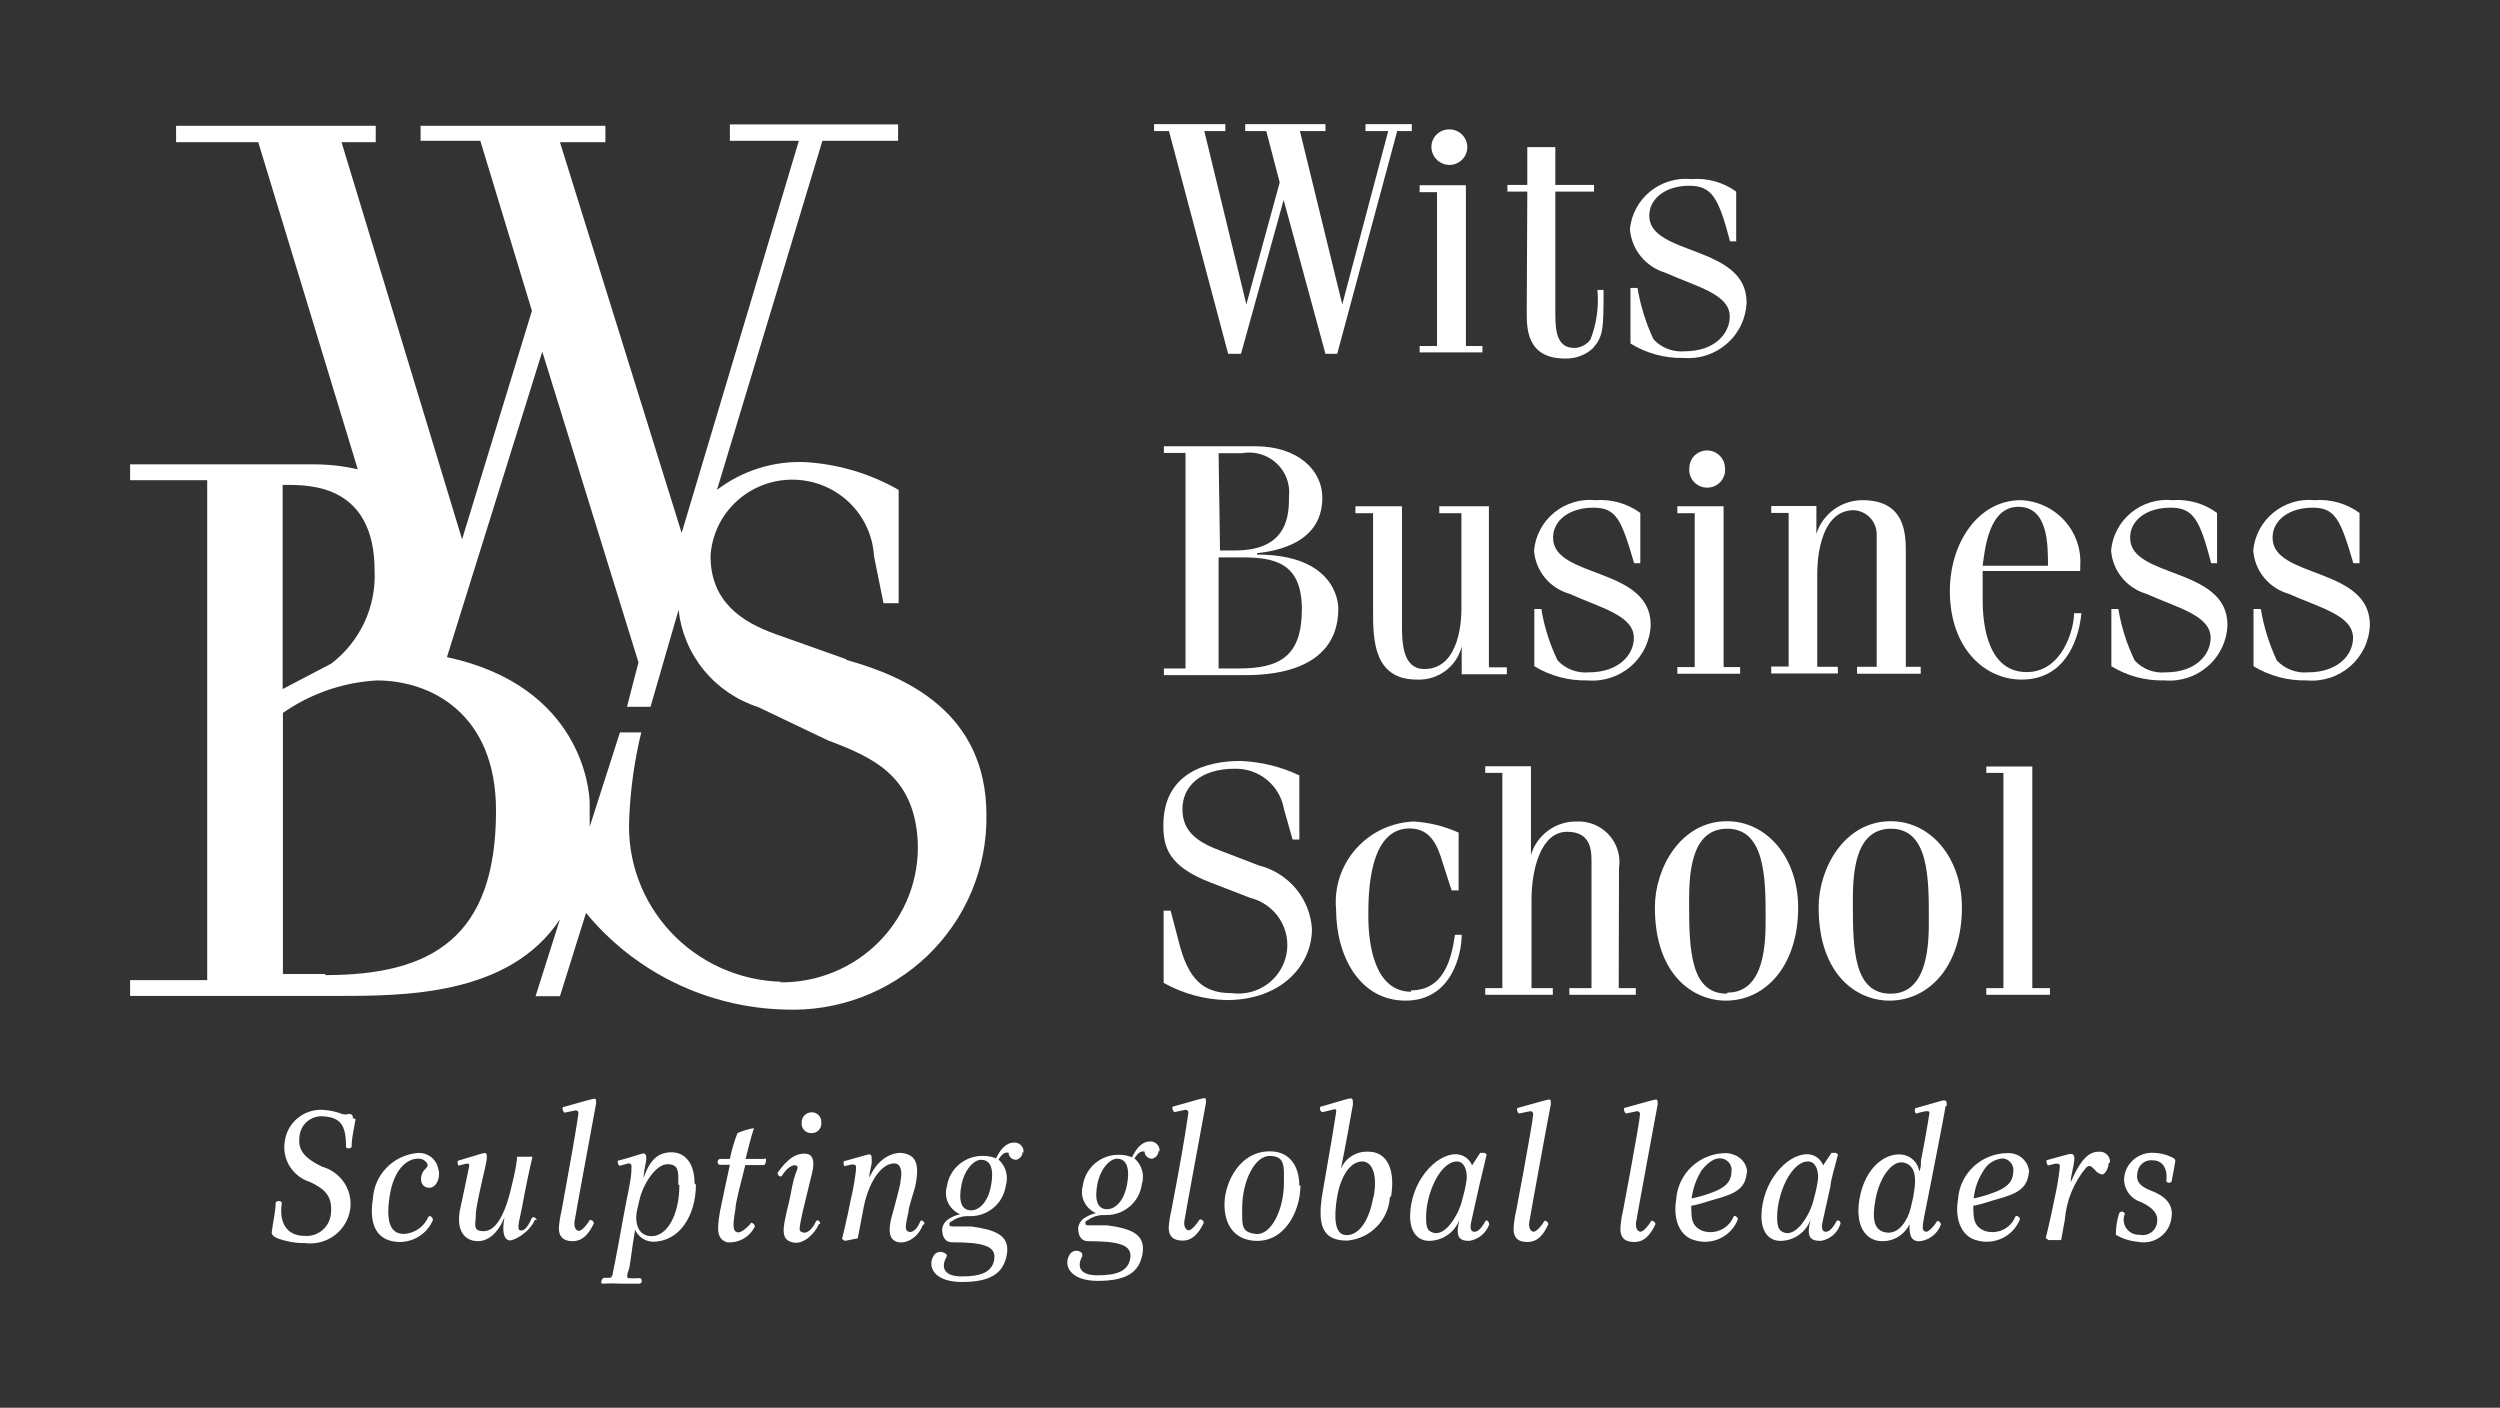 <?xml version="1.0" encoding="UTF-8"?> <svg xmlns="http://www.w3.org/2000/svg" width="103" height="58" viewBox="0 0 103 58" fill="none"><rect x="0" y="0" width="103" height="58" fill="#333333" stroke="none"/><path d="M18.068 48.229C18.058 48.122 18.026 48.017 17.974 47.922C17.923 47.827 17.852 47.743 17.767 47.676C17.682 47.609 17.584 47.559 17.479 47.53C17.373 47.502 17.264 47.494 17.155 47.508C16.683 47.561 16.245 47.777 15.918 48.118C15.59 48.459 15.394 48.904 15.365 49.374C15.18 50.518 15.561 51.136 16.428 51.17C16.727 51.177 17.022 51.095 17.273 50.933C17.524 50.772 17.721 50.54 17.837 50.266C17.837 50.152 17.698 50.037 17.641 50.152C17.555 50.346 17.417 50.513 17.242 50.634C17.067 50.755 16.861 50.826 16.647 50.838C16.185 50.838 15.873 50.518 16.046 49.328C16.22 48.138 16.786 47.749 17.202 47.737C17.286 47.729 17.372 47.746 17.446 47.787C17.52 47.828 17.58 47.89 17.617 47.966C17.617 48.035 17.617 48.069 17.537 48.149C17.468 48.21 17.415 48.287 17.383 48.373C17.35 48.458 17.34 48.55 17.352 48.641C17.355 48.688 17.369 48.734 17.392 48.775C17.416 48.815 17.448 48.851 17.486 48.878C17.525 48.905 17.569 48.924 17.616 48.932C17.662 48.941 17.71 48.939 17.756 48.927C18.01 48.859 18.126 48.527 18.08 48.229H18.068ZM22.111 50.278C22.111 50.175 21.95 50.094 21.903 50.197C21.776 50.495 21.603 50.747 21.43 50.69C21.256 50.632 21.43 50.255 21.603 49.225C21.765 48.389 21.938 47.657 21.938 47.657H21.303C21.303 48.001 21.06 48.962 20.968 49.305C20.748 50.083 20.413 50.724 19.928 50.724C19.443 50.724 19.605 50.426 19.605 50.026C19.605 49.625 20.044 47.966 20.055 47.737C20.067 47.508 20.055 47.474 19.835 47.531L18.888 47.817C18.807 47.817 18.888 48.058 18.888 48.023L19.212 47.943C19.339 47.943 19.35 47.943 19.316 48.115C19.281 48.286 19.05 49.408 18.981 49.705C18.75 50.667 19.119 51.136 19.697 51.136C20.044 51.136 20.483 50.895 20.783 50.152C20.667 50.815 20.783 51.056 20.968 51.101C21.152 51.147 21.834 50.77 22.042 50.243L22.111 50.278ZM24.56 45.46C24.56 45.22 24.56 45.243 24.237 45.323L23.22 45.609C23.116 45.609 23.22 45.872 23.278 45.838L23.717 45.746C23.717 45.746 23.844 45.746 23.832 45.872C23.821 45.998 23.636 47.131 23.417 48.321L23.139 49.866C23.081 50.106 23.042 50.351 23.024 50.598C23.024 50.93 23.186 51.136 23.59 51.136C23.994 51.136 24.248 50.861 24.468 50.403C24.468 50.3 24.306 50.209 24.271 50.3C24.237 50.392 23.971 50.724 23.844 50.712C23.717 50.701 23.636 50.529 23.671 50.323C23.763 49.763 24.422 46.215 24.56 45.46ZM28.615 48.756C28.615 47.909 28.211 47.474 27.668 47.474C27.125 47.474 26.767 47.772 26.513 48.55C26.527 48.334 26.558 48.12 26.605 47.909C26.663 47.6 26.605 47.486 26.455 47.531C26.305 47.577 25.716 47.76 25.473 47.817C25.415 47.817 25.473 48.069 25.554 48.023L25.889 47.932C26.016 47.932 26.027 48.001 26.016 48.138C26.016 48.607 25.877 49.053 25.669 50.22C25.554 50.85 25.369 51.891 25.253 52.417C25.253 52.543 25.184 52.646 25.126 52.646H24.884C24.803 52.646 24.711 52.898 24.826 52.886C25.068 52.871 25.311 52.871 25.554 52.886H26.339C26.478 52.886 26.478 52.658 26.339 52.658C26.194 52.673 26.046 52.673 25.9 52.658C25.808 52.658 25.831 52.498 25.9 52.326C25.97 52.154 26.016 51.502 26.166 50.667C26.229 50.808 26.33 50.929 26.459 51.016C26.587 51.103 26.738 51.152 26.894 51.159C27.98 51.159 28.661 50.117 28.673 48.813L28.615 48.756ZM27.991 48.813C27.991 50.072 27.471 50.941 26.836 50.93C26.57 50.93 26.212 50.781 26.212 50.14C26.212 49.946 26.282 49.728 26.339 49.465C26.49 48.767 27.032 47.966 27.495 47.966C27.957 47.966 27.957 48.241 27.945 48.813H27.991ZM31.48 47.749H30.718C30.822 47.314 30.972 46.742 31.064 46.479C30.829 46.517 30.6 46.587 30.383 46.685C30.247 47.029 30.143 47.386 30.071 47.749H29.666C29.551 47.749 29.516 47.989 29.666 47.989H30.071C29.932 48.618 29.794 49.282 29.666 49.9C29.505 50.792 29.586 51.044 29.944 51.182C30.181 51.204 30.419 51.153 30.625 51.037C30.832 50.92 30.998 50.743 31.099 50.529C31.099 50.438 30.96 50.335 30.926 50.403C30.891 50.472 30.544 50.827 30.371 50.77C30.198 50.712 30.175 50.541 30.302 49.797C30.302 49.557 30.498 48.836 30.706 48.001H31.469C31.549 48.001 31.596 47.726 31.526 47.726L31.48 47.749ZM33.837 46.25C33.842 46.197 33.835 46.143 33.818 46.093C33.801 46.042 33.774 45.996 33.739 45.956C33.703 45.917 33.659 45.885 33.611 45.862C33.562 45.84 33.509 45.828 33.456 45.826C33.399 45.825 33.343 45.835 33.29 45.855C33.237 45.876 33.19 45.907 33.15 45.947C33.11 45.986 33.078 46.034 33.057 46.086C33.036 46.138 33.026 46.194 33.028 46.25C33.021 46.306 33.027 46.364 33.045 46.418C33.063 46.473 33.093 46.522 33.133 46.564C33.173 46.605 33.221 46.638 33.275 46.659C33.329 46.679 33.386 46.688 33.444 46.685C33.5 46.685 33.555 46.674 33.606 46.651C33.657 46.629 33.702 46.596 33.739 46.555C33.776 46.514 33.804 46.465 33.821 46.413C33.838 46.36 33.843 46.304 33.837 46.25ZM33.791 50.426C33.791 50.289 33.663 50.232 33.617 50.323C33.49 50.609 33.271 50.827 33.097 50.781C32.924 50.735 32.924 50.69 32.97 50.415C33.017 50.14 33.097 49.785 33.201 49.385C33.305 48.984 33.363 48.687 33.444 48.389C33.606 47.772 33.444 47.577 33.259 47.543C32.82 47.463 32.427 47.76 32.035 48.321C32.035 48.412 32.15 48.538 32.219 48.435C32.393 48.149 32.635 47.978 32.774 48.012C32.913 48.046 32.866 48.126 32.774 48.367C32.682 48.607 32.612 49.007 32.554 49.305C32.497 49.602 32.404 49.923 32.37 50.117C32.196 50.861 32.289 51.113 32.693 51.193C33.097 51.273 33.559 50.85 33.744 50.426H33.791ZM38.088 50.426C38.088 50.323 37.961 50.232 37.915 50.323C37.788 50.644 37.591 50.804 37.429 50.747C37.268 50.69 37.302 50.506 37.429 49.923C37.429 49.74 37.672 49.042 37.707 48.882C37.915 47.886 37.707 47.566 37.117 47.497C36.84 47.497 36.217 47.623 35.812 48.527C35.812 48.332 35.893 48.092 35.916 47.909C35.916 47.531 35.916 47.52 35.639 47.6L34.784 47.84C34.715 47.84 34.784 48.081 34.784 48.046L35.073 47.978C35.246 47.978 35.281 47.978 35.269 48.184C35.222 48.603 35.149 49.02 35.05 49.431C34.911 50.163 34.692 51.044 34.692 51.044L34.807 51.124L35.339 51.021L35.558 49.877C35.754 48.733 36.297 47.932 36.84 47.932C37.094 47.932 37.187 48.206 37.106 48.63C37.106 48.847 36.748 50.072 36.713 50.22C36.586 50.781 36.655 51.079 36.979 51.17C37.302 51.262 37.811 51.021 38.019 50.472L38.088 50.426ZM42.166 47.497C42.175 47.443 42.171 47.389 42.156 47.336C42.14 47.284 42.113 47.236 42.077 47.196C42.04 47.155 41.995 47.123 41.945 47.102C41.894 47.081 41.839 47.071 41.785 47.074C41.426 47.074 41.207 47.383 41.034 47.726C40.87 47.656 40.693 47.621 40.514 47.623C40.151 47.614 39.798 47.737 39.521 47.969C39.244 48.201 39.063 48.526 39.012 48.882C38.945 49.105 38.963 49.345 39.063 49.556C39.164 49.767 39.339 49.934 39.555 50.026C39.404 50.059 39.26 50.117 39.128 50.197C39.043 50.241 38.971 50.305 38.916 50.383C38.862 50.46 38.827 50.55 38.816 50.644C38.816 50.918 38.92 51.17 39.197 51.182C40.502 51.182 41.045 51.33 40.964 51.88C40.884 52.429 40.387 52.589 39.624 52.589C38.862 52.589 38.77 52.188 38.989 51.8C39.047 51.697 38.989 51.651 38.85 51.593C38.781 51.57 38.705 51.571 38.635 51.596C38.566 51.621 38.507 51.668 38.469 51.731C38.192 52.166 38.469 52.818 39.624 52.818C40.78 52.818 41.346 52.486 41.484 51.674C41.623 50.861 40.93 50.655 40.006 50.529H39.289C39.174 50.529 39.116 50.529 39.116 50.449C39.116 50.369 39.116 50.358 39.22 50.312C39.388 50.189 39.589 50.117 39.798 50.106H39.971C40.328 50.109 40.675 49.983 40.945 49.751C41.215 49.52 41.39 49.198 41.438 48.847C41.496 48.658 41.499 48.457 41.446 48.266C41.392 48.076 41.286 47.904 41.138 47.772C41.288 47.531 41.392 47.486 41.484 47.486C41.577 47.486 41.554 47.486 41.565 47.577C41.588 47.64 41.63 47.694 41.686 47.732C41.743 47.769 41.81 47.787 41.877 47.783C41.95 47.763 42.015 47.72 42.061 47.66C42.107 47.6 42.131 47.526 42.131 47.451L42.166 47.497ZM40.837 48.813C40.745 49.397 40.421 49.866 40.006 49.866C39.59 49.866 39.486 49.442 39.613 48.813C39.74 48.184 40.121 47.783 40.422 47.783C40.722 47.783 40.976 48.012 40.837 48.813ZM47.769 47.451C47.777 47.398 47.774 47.343 47.758 47.291C47.743 47.239 47.716 47.191 47.679 47.15C47.643 47.109 47.598 47.077 47.547 47.056C47.497 47.035 47.442 47.026 47.387 47.028C47.029 47.028 46.81 47.337 46.637 47.68C46.472 47.61 46.295 47.575 46.117 47.577C45.754 47.568 45.401 47.691 45.124 47.923C44.847 48.155 44.666 48.48 44.615 48.836C44.548 49.059 44.566 49.299 44.666 49.51C44.766 49.721 44.941 49.889 45.158 49.98C45.007 50.013 44.862 50.071 44.73 50.152C44.646 50.196 44.573 50.259 44.519 50.337C44.465 50.414 44.43 50.504 44.419 50.598C44.419 50.873 44.523 51.124 44.8 51.136C46.105 51.136 46.648 51.285 46.567 51.834C46.486 52.383 45.99 52.543 45.216 52.543C44.442 52.543 44.372 52.143 44.592 51.754C44.592 51.651 44.592 51.605 44.453 51.548C44.383 51.524 44.307 51.525 44.238 51.55C44.169 51.575 44.11 51.623 44.072 51.685C43.795 52.12 44.072 52.772 45.227 52.772C46.382 52.772 46.949 52.44 47.076 51.628C47.203 50.815 46.533 50.609 45.608 50.483H44.892C44.777 50.483 44.719 50.483 44.719 50.403C44.719 50.323 44.719 50.312 44.823 50.266C44.991 50.143 45.192 50.072 45.401 50.06H45.574C45.931 50.063 46.277 49.937 46.547 49.706C46.818 49.474 46.993 49.152 47.041 48.801C47.102 48.613 47.106 48.41 47.053 48.219C46.999 48.028 46.891 47.857 46.74 47.726C46.891 47.486 46.995 47.44 47.087 47.44C47.179 47.44 47.156 47.44 47.168 47.531C47.19 47.594 47.233 47.649 47.289 47.686C47.346 47.723 47.412 47.741 47.48 47.737C47.553 47.717 47.618 47.674 47.663 47.614C47.709 47.554 47.734 47.481 47.734 47.406L47.769 47.451ZM46.44 48.767C46.348 49.351 46.024 49.82 45.608 49.82C45.193 49.82 45.089 49.397 45.216 48.767C45.343 48.138 45.736 47.737 46.024 47.737C46.313 47.737 46.579 47.966 46.44 48.767ZM49.686 45.437C49.686 45.197 49.686 45.22 49.363 45.3L48.346 45.586C48.242 45.586 48.346 45.849 48.404 45.815L48.843 45.723C48.843 45.723 48.97 45.723 48.959 45.849C48.947 45.975 48.774 47.108 48.554 48.298L48.265 49.843C48.207 50.083 48.168 50.328 48.15 50.575C48.15 50.907 48.312 51.113 48.716 51.113C49.12 51.113 49.374 50.838 49.594 50.381C49.594 50.278 49.444 50.186 49.398 50.278C49.351 50.369 49.097 50.701 48.97 50.69C48.843 50.678 48.762 50.506 48.797 50.3C48.889 49.74 49.548 46.193 49.686 45.437ZM53.533 48.87C53.533 48.001 53.106 47.486 52.436 47.44C51.107 47.348 50.46 48.699 50.449 49.591C50.437 50.483 50.876 51.033 51.604 51.113C52.863 51.262 53.579 49.969 53.579 48.824L53.533 48.87ZM52.898 48.721C52.898 49.866 52.355 50.907 51.743 50.838C51.13 50.77 51.177 50.483 51.177 49.785C51.177 48.641 51.708 47.6 52.332 47.623C52.956 47.646 52.898 48.046 52.898 48.767V48.721ZM57.311 49.305C57.519 48.023 57.033 47.451 56.398 47.451C56.155 47.433 55.912 47.492 55.704 47.62C55.496 47.747 55.335 47.937 55.243 48.161C55.451 47.154 55.636 46.078 55.74 45.506C55.74 45.231 55.74 45.209 55.393 45.311L54.446 45.586C54.319 45.586 54.388 45.849 54.515 45.815C54.642 45.781 54.792 45.746 54.931 45.712C55.07 45.678 55.058 45.712 55.047 45.838C55.035 45.964 54.735 47.76 54.504 49.053C54.238 50.529 54.504 51.113 55.509 51.113C55.972 51.072 56.405 50.867 56.728 50.534C57.051 50.202 57.241 49.765 57.264 49.305H57.311ZM56.583 49.305C56.387 50.449 55.89 50.93 55.428 50.884C54.966 50.838 54.966 50.106 55.081 49.362C55.197 48.618 55.555 47.852 56.132 47.852C56.479 47.852 56.779 48.298 56.594 49.305H56.583ZM61.354 50.449C61.354 50.323 61.239 50.22 61.192 50.323C61.019 50.644 60.857 50.77 60.719 50.747C60.58 50.724 60.557 50.587 60.626 50.289C60.696 49.992 60.823 49.397 60.938 48.882C60.996 48.641 61.192 47.829 61.25 47.566L61.169 47.497H60.984L60.649 48.012C60.596 47.878 60.504 47.763 60.385 47.682C60.266 47.6 60.124 47.556 59.979 47.554C59.136 47.554 58.108 48.699 58.096 50.106C58.096 50.735 58.385 51.124 58.893 51.124C59.164 51.118 59.426 51.032 59.646 50.877C59.867 50.722 60.035 50.505 60.13 50.255C59.945 50.987 60.13 51.124 60.545 51.124C60.728 51.093 60.9 51.013 61.042 50.895C61.184 50.776 61.291 50.623 61.354 50.449ZM60.43 48.561C60.395 48.824 60.341 49.084 60.268 49.339C60.177 49.759 59.987 50.151 59.714 50.483C59.563 50.655 59.321 50.861 59.067 50.792C58.812 50.724 58.755 50.587 58.755 50.14C58.755 49.156 59.344 47.852 60.026 47.852C60.303 47.852 60.453 48.161 60.43 48.607V48.561ZM63.895 45.495C63.895 45.254 63.895 45.277 63.572 45.357L62.544 45.643C62.44 45.643 62.544 45.907 62.602 45.872L63.052 45.781C63.052 45.781 63.168 45.781 63.168 45.907C63.168 46.032 62.971 47.165 62.752 48.355L62.463 49.9C62.406 50.141 62.371 50.386 62.359 50.632C62.359 50.964 62.509 51.17 62.925 51.17C63.341 51.17 63.584 50.895 63.791 50.438C63.791 50.335 63.641 50.243 63.607 50.335C63.572 50.426 63.306 50.758 63.179 50.747C63.052 50.735 62.971 50.564 63.006 50.358C63.098 49.797 63.745 46.25 63.895 45.495ZM68.297 45.495C68.297 45.254 68.297 45.277 67.973 45.357L66.945 45.643C66.853 45.643 66.945 45.907 67.014 45.872L67.454 45.781C67.454 45.781 67.569 45.781 67.569 45.907C67.569 46.032 67.373 47.165 67.153 48.355L66.864 49.9C66.807 50.141 66.773 50.386 66.76 50.632C66.76 50.964 66.911 51.17 67.326 51.17C67.742 51.17 67.985 50.895 68.204 50.438C68.204 50.335 68.043 50.243 68.008 50.335C67.973 50.426 67.708 50.758 67.581 50.747C67.454 50.735 67.373 50.564 67.407 50.358C67.5 49.797 68.158 46.25 68.297 45.495ZM71.982 48.321C71.982 47.909 71.67 47.566 71.15 47.508C70.62 47.499 70.107 47.692 69.717 48.048C69.328 48.404 69.092 48.895 69.059 49.419C68.909 50.335 69.267 50.964 69.833 51.101C70.184 51.206 70.562 51.174 70.89 51.012C71.219 50.851 71.473 50.572 71.601 50.232C71.601 50.14 71.451 50.037 71.416 50.14C71.316 50.377 71.129 50.567 70.894 50.673C70.658 50.779 70.391 50.793 70.145 50.712C69.787 50.564 69.683 50.335 69.683 49.866C69.677 49.801 69.677 49.736 69.683 49.671C69.833 49.671 70.238 49.534 70.63 49.419C71.52 49.179 71.924 48.962 71.971 48.275L71.982 48.321ZM71.335 48.275C71.335 48.699 71.046 48.962 70.469 49.156C70.217 49.249 69.958 49.322 69.695 49.374C69.746 48.968 69.884 48.578 70.099 48.229C70.342 47.92 70.619 47.691 70.919 47.726C70.984 47.734 71.047 47.755 71.104 47.788C71.16 47.822 71.21 47.865 71.248 47.918C71.287 47.97 71.315 48.03 71.33 48.093C71.345 48.157 71.347 48.222 71.335 48.286V48.275ZM75.817 50.449C75.875 50.323 75.713 50.22 75.656 50.323C75.494 50.644 75.321 50.77 75.194 50.747C75.066 50.724 75.032 50.587 75.101 50.289C75.17 49.992 75.297 49.397 75.413 48.882C75.413 48.641 75.667 47.829 75.725 47.566L75.644 47.497H75.459L75.113 48.012C75.063 47.878 74.974 47.763 74.856 47.681C74.738 47.599 74.598 47.555 74.454 47.554C73.611 47.554 72.583 48.699 72.571 50.106C72.571 50.735 72.86 51.124 73.357 51.124C73.628 51.122 73.891 51.037 74.112 50.881C74.333 50.726 74.501 50.507 74.593 50.255C74.408 50.987 74.593 51.124 75.02 51.124C75.203 51.094 75.373 51.015 75.513 50.897C75.654 50.778 75.759 50.623 75.817 50.449ZM74.905 48.561C74.87 48.824 74.816 49.084 74.743 49.339C74.652 49.759 74.462 50.151 74.189 50.483C74.038 50.655 73.784 50.861 73.542 50.792C73.299 50.724 73.218 50.587 73.218 50.14C73.218 49.156 73.807 47.852 74.489 47.852C74.778 47.852 74.928 48.161 74.905 48.607V48.561ZM80.207 45.563C80.207 45.357 80.207 45.289 79.93 45.369L78.971 45.643C78.821 45.643 78.902 45.918 78.971 45.872C79.093 45.835 79.216 45.804 79.341 45.781C79.468 45.781 79.502 45.781 79.491 45.872C79.479 45.964 79.422 46.273 79.387 46.502C79.352 46.73 79.225 47.406 79.144 47.817C79.144 47.989 79.144 48.103 79.075 48.264C79.048 48.084 78.962 47.919 78.831 47.792C78.699 47.666 78.529 47.586 78.347 47.566C77.712 47.497 76.857 48.046 76.614 49.374C76.418 50.518 76.869 51.044 77.388 51.124C77.648 51.161 77.913 51.114 78.144 50.991C78.375 50.867 78.559 50.673 78.671 50.438C78.671 50.792 78.671 51.17 79.121 51.136C79.312 51.109 79.491 51.031 79.64 50.909C79.789 50.788 79.901 50.629 79.965 50.449C79.965 50.358 79.826 50.243 79.78 50.346C79.734 50.449 79.456 50.781 79.341 50.747C79.225 50.712 79.202 50.644 79.225 50.449C79.248 50.255 79.283 50.083 79.422 49.397C79.56 48.71 80.08 46.055 80.161 45.563H80.207ZM78.856 49.11C78.856 49.213 78.752 49.637 78.717 49.785C78.59 50.289 78.232 50.85 77.723 50.781C77.215 50.712 77.111 50.266 77.273 49.397C77.435 48.527 77.943 47.794 78.428 47.898C78.913 48.001 78.96 48.527 78.856 49.11ZM83.603 48.321C83.597 48.103 83.506 47.897 83.349 47.745C83.191 47.593 82.98 47.508 82.76 47.508C82.23 47.499 81.717 47.692 81.327 48.048C80.938 48.404 80.702 48.895 80.669 49.419C80.519 50.335 80.877 50.964 81.443 51.101C81.796 51.203 82.174 51.171 82.504 51.01C82.833 50.849 83.09 50.571 83.222 50.232C83.222 50.14 83.061 50.037 83.026 50.14C82.928 50.376 82.744 50.566 82.51 50.672C82.276 50.778 82.011 50.792 81.767 50.712C81.409 50.564 81.305 50.335 81.305 49.866C81.299 49.801 81.299 49.736 81.305 49.671C81.455 49.671 81.847 49.534 82.24 49.419C83.13 49.179 83.534 48.962 83.592 48.275L83.603 48.321ZM82.945 48.275C82.945 48.699 82.656 48.962 82.079 49.156C81.831 49.249 81.576 49.322 81.316 49.374C81.357 48.966 81.495 48.573 81.721 48.229C81.802 48.085 81.918 47.963 82.06 47.875C82.201 47.787 82.362 47.736 82.529 47.726C82.594 47.734 82.657 47.755 82.714 47.788C82.77 47.822 82.819 47.865 82.858 47.918C82.897 47.97 82.925 48.03 82.94 48.093C82.955 48.157 82.957 48.222 82.945 48.286V48.275ZM86.93 47.886C86.934 47.826 86.925 47.766 86.903 47.71C86.88 47.654 86.846 47.603 86.802 47.562C86.758 47.52 86.705 47.489 86.647 47.47C86.59 47.451 86.529 47.444 86.468 47.451C86.099 47.451 85.752 47.691 85.313 48.71C85.313 48.458 85.417 48.149 85.452 47.875C85.487 47.6 85.452 47.486 85.175 47.566L84.343 47.794C84.273 47.794 84.343 48.046 84.401 48.012L84.678 47.943C84.84 47.943 84.874 47.943 84.863 48.103C84.816 48.538 84.743 48.97 84.643 49.397C84.504 50.129 84.285 51.01 84.285 51.01L84.401 51.09H84.92L85.071 50.255C85.134 49.46 85.445 48.705 85.96 48.092C86.076 48.012 86.122 48.001 86.307 48.195C86.378 48.295 86.486 48.365 86.607 48.389C86.7 48.389 86.861 48.195 86.873 47.932L86.93 47.886ZM89.622 47.817C89.622 47.749 89.541 47.703 89.46 47.669C89.233 47.56 88.985 47.501 88.733 47.497C88.444 47.48 88.16 47.57 87.935 47.75C87.711 47.93 87.562 48.187 87.52 48.47C87.493 48.696 87.546 48.925 87.67 49.117C87.794 49.309 87.982 49.452 88.201 49.522C88.733 49.763 88.929 50.037 88.871 50.381C88.859 50.462 88.83 50.539 88.786 50.609C88.742 50.678 88.684 50.738 88.616 50.784C88.547 50.83 88.47 50.862 88.389 50.877C88.308 50.892 88.224 50.891 88.144 50.873C88.038 50.877 87.934 50.855 87.84 50.809C87.745 50.762 87.665 50.693 87.605 50.607C87.545 50.522 87.507 50.422 87.497 50.319C87.486 50.215 87.502 50.11 87.543 50.014C87.543 49.923 87.346 49.854 87.3 50.014C87.216 50.293 87.173 50.582 87.173 50.873C87.444 51.034 87.748 51.131 88.063 51.159C88.219 51.193 88.38 51.196 88.537 51.165C88.694 51.135 88.843 51.073 88.975 50.982C89.106 50.892 89.217 50.775 89.301 50.64C89.384 50.505 89.439 50.355 89.46 50.197C89.576 49.591 89.16 49.259 88.617 49.053C88.074 48.847 87.993 48.596 88.074 48.252C88.102 48.111 88.184 47.987 88.302 47.904C88.42 47.821 88.566 47.786 88.71 47.806C89.033 47.806 89.322 48.069 89.252 48.653C89.252 48.744 89.472 48.767 89.472 48.653C89.553 48.275 89.588 48.046 89.622 47.84V47.817ZM14.533 46.067C14.54 46.044 14.54 46.02 14.534 45.997C14.529 45.974 14.517 45.953 14.501 45.936C14.485 45.919 14.464 45.906 14.441 45.899C14.419 45.891 14.395 45.89 14.371 45.895C14.281 45.924 14.184 45.924 14.094 45.895C13.828 45.793 13.547 45.735 13.262 45.723C12.895 45.714 12.538 45.838 12.257 46.072C11.976 46.306 11.791 46.634 11.737 46.993C11.67 47.355 11.738 47.727 11.93 48.042C12.122 48.356 12.423 48.59 12.777 48.699C13.378 48.984 13.713 49.282 13.632 50.014C13.608 50.277 13.481 50.519 13.277 50.688C13.074 50.858 12.811 50.941 12.546 50.918C11.83 50.918 11.483 50.392 11.61 49.568C11.61 49.465 11.379 49.442 11.356 49.568C11.356 49.923 11.241 50.369 11.194 50.781C11.194 50.895 11.333 50.976 11.414 51.01C11.783 51.15 12.174 51.22 12.569 51.216C13.002 51.272 13.44 51.156 13.788 50.895C14.136 50.634 14.366 50.248 14.429 49.82C14.483 49.439 14.395 49.052 14.183 48.73C13.97 48.408 13.648 48.173 13.274 48.069C12.442 47.669 12.28 47.314 12.338 46.833C12.347 46.709 12.38 46.588 12.438 46.477C12.496 46.367 12.576 46.269 12.674 46.191C12.771 46.112 12.884 46.055 13.005 46.022C13.127 45.988 13.253 45.98 13.378 45.998C14.025 46.055 14.256 46.353 14.256 47.245C14.256 47.337 14.464 47.337 14.487 47.245C14.487 46.845 14.591 46.502 14.649 46.101" fill="white"></path><path d="M59.714 6.795C59.91 6.795 60.098 6.718 60.236 6.581C60.375 6.443 60.453 6.257 60.453 6.063C60.453 5.869 60.375 5.682 60.236 5.545C60.098 5.408 59.91 5.331 59.714 5.331C59.618 5.329 59.523 5.346 59.434 5.381C59.345 5.416 59.264 5.468 59.196 5.534C59.127 5.6 59.072 5.678 59.034 5.765C58.996 5.852 58.976 5.945 58.974 6.04C58.971 6.235 59.046 6.424 59.182 6.565C59.318 6.707 59.505 6.789 59.702 6.795" fill="white"></path><path d="M93.631 22.14C93.631 21.419 94.335 20.916 95.271 20.916C96.207 20.916 96.426 21.385 96.958 23.204H97.212V21.133C96.679 20.744 96.023 20.557 95.364 20.607C95.06 20.577 94.753 20.607 94.461 20.695C94.169 20.783 93.898 20.927 93.663 21.12C93.427 21.312 93.233 21.549 93.091 21.817C92.948 22.084 92.861 22.377 92.834 22.678C92.862 23.087 93.017 23.478 93.278 23.797C93.538 24.116 93.891 24.349 94.289 24.463C95.595 25.046 96.946 25.355 96.946 26.282C96.946 26.98 96.322 27.701 95.086 27.701C94.849 27.722 94.61 27.688 94.387 27.603C94.165 27.517 93.966 27.383 93.804 27.209C93.49 26.535 93.269 25.824 93.145 25.092H92.845V27.449C93.505 27.849 94.267 28.052 95.04 28.033C95.364 28.061 95.691 28.023 96 27.922C96.309 27.821 96.594 27.658 96.838 27.444C97.081 27.229 97.278 26.968 97.416 26.676C97.553 26.384 97.629 26.067 97.639 25.744C97.639 23.353 93.631 23.833 93.631 22.163" fill="white"></path><path d="M61.077 14.256H60.395V7.631H58.489V7.917H59.205V14.256H58.489V14.519H61.077V14.256Z" fill="white"></path><path d="M59.298 20.858V21.144H60.21V25.115C60.21 25.321 60.21 27.564 58.685 27.564C57.761 27.564 57.761 26.419 57.761 25.687V20.858H55.844V21.144H56.571V25.161C56.571 26.305 56.571 27.999 58.374 27.999C58.793 28.019 59.207 27.894 59.544 27.646C59.881 27.397 60.121 27.041 60.222 26.637V27.781H62.082V27.495H61.343V20.858H59.298Z" fill="white"></path><path d="M68.609 11.235C69.914 11.819 71.266 12.116 71.266 13.043C71.266 13.741 70.642 14.473 69.417 14.473C69.178 14.495 68.937 14.461 68.713 14.376C68.489 14.291 68.287 14.156 68.124 13.981C67.81 13.308 67.589 12.596 67.465 11.864H67.176V14.153C67.83 14.557 68.589 14.764 69.36 14.748C69.684 14.774 70.01 14.736 70.318 14.634C70.627 14.532 70.911 14.369 71.154 14.155C71.397 13.941 71.594 13.68 71.732 13.389C71.87 13.097 71.948 12.781 71.959 12.459C71.959 10.079 67.95 10.548 67.95 8.889C67.95 8.157 68.655 7.653 69.591 7.653C70.526 7.653 70.804 8.134 71.277 9.942H71.531V7.894C70.998 7.508 70.342 7.325 69.683 7.379C69.38 7.349 69.075 7.378 68.783 7.466C68.492 7.553 68.221 7.697 67.986 7.888C67.751 8.079 67.556 8.315 67.414 8.581C67.271 8.847 67.182 9.138 67.153 9.438C67.184 9.848 67.34 10.239 67.6 10.56C67.86 10.881 68.212 11.116 68.609 11.235Z" fill="white"></path><path d="M75.713 27.472H74.87V23.639C74.87 23.41 74.87 21.019 76.383 21.019C76.644 21.036 76.887 21.154 77.062 21.346C77.236 21.538 77.329 21.79 77.319 22.048V27.472H76.51V27.758H79.133V27.472H78.52V22.781C78.52 22.026 78.52 20.607 76.73 20.607C76.307 20.609 75.895 20.744 75.555 20.993C75.215 21.242 74.963 21.591 74.835 21.991V20.847H72.975V21.133H73.692V27.461H72.975V27.747H75.725L75.713 27.472Z" fill="white"></path><path d="M62.902 12.883C62.902 13.524 62.902 14.771 64.473 14.771C64.684 14.779 64.895 14.746 65.093 14.673C65.291 14.601 65.473 14.49 65.628 14.348C66.056 13.855 66.067 13.558 66.067 11.944H65.813C65.879 12.64 65.78 13.342 65.524 13.993C65.448 14.095 65.349 14.18 65.235 14.239C65.121 14.299 64.995 14.332 64.866 14.336C64.161 14.336 64.08 13.672 64.08 12.951V7.894H65.674V7.619H64.08V6.063H62.925V7.619H62.105V7.894H62.925L62.902 12.883Z" fill="white"></path><path d="M77.897 33.834C75.99 33.834 74.928 35.768 74.928 37.382C74.928 40.197 76.533 41.226 77.839 41.226C79.502 41.226 80.831 39.773 80.831 37.393C80.831 35.345 79.549 33.834 77.897 33.834ZM77.897 40.94C76.395 40.94 76.337 39.167 76.337 37.244C76.337 36.192 76.337 34.143 77.908 34.143C79.479 34.143 79.468 36.215 79.468 37.885C79.468 38.8 79.468 40.94 77.897 40.94Z" fill="white"></path><path d="M69.106 27.484V27.758H71.693V27.484H71.012V20.858H69.106V21.144H69.822V27.484H69.106Z" fill="white"></path><path d="M71.069 19.302C71.071 19.206 71.053 19.11 71.017 19.021C70.982 18.932 70.928 18.85 70.861 18.781C70.793 18.712 70.713 18.657 70.624 18.619C70.534 18.58 70.439 18.56 70.341 18.558C70.246 18.557 70.151 18.574 70.062 18.609C69.973 18.644 69.892 18.695 69.823 18.761C69.755 18.827 69.7 18.906 69.662 18.993C69.624 19.08 69.604 19.173 69.602 19.268C69.589 19.371 69.598 19.476 69.629 19.575C69.66 19.674 69.712 19.766 69.781 19.844C69.851 19.922 69.936 19.984 70.032 20.027C70.127 20.069 70.231 20.091 70.336 20.091C70.441 20.091 70.544 20.069 70.64 20.027C70.736 19.984 70.821 19.922 70.89 19.844C70.96 19.766 71.011 19.674 71.042 19.575C71.073 19.476 71.082 19.371 71.069 19.268" fill="white"></path><path d="M87.762 22.14C87.762 21.419 88.467 20.916 89.414 20.916C90.362 20.916 90.627 21.385 91.101 23.204H91.343V21.133C90.815 20.744 90.163 20.557 89.507 20.607C89.203 20.577 88.896 20.607 88.604 20.695C88.312 20.783 88.041 20.927 87.806 21.12C87.571 21.312 87.376 21.549 87.234 21.817C87.092 22.084 87.004 22.377 86.977 22.678C87.006 23.085 87.16 23.474 87.418 23.793C87.676 24.112 88.026 24.345 88.421 24.463C89.726 25.046 91.078 25.355 91.078 26.282C91.078 26.98 90.454 27.701 89.229 27.701C88.992 27.724 88.752 27.692 88.529 27.606C88.306 27.521 88.107 27.385 87.947 27.209C87.623 26.538 87.398 25.826 87.277 25.092H86.988V27.449C87.643 27.85 88.402 28.053 89.172 28.033C89.496 28.061 89.823 28.023 90.132 27.922C90.441 27.821 90.726 27.658 90.969 27.444C91.213 27.229 91.409 26.968 91.547 26.676C91.685 26.384 91.761 26.067 91.771 25.744C91.771 23.353 87.762 23.833 87.762 22.163" fill="white"></path><path d="M34.876 27.164L31.977 26.134C30.556 25.631 29.274 24.784 29.274 22.908C29.324 22.057 29.701 21.257 30.327 20.672C30.953 20.087 31.781 19.762 32.641 19.762C33.502 19.762 34.33 20.087 34.956 20.672C35.581 21.257 35.958 22.057 36.008 22.908L36.401 24.853H37.025V20.184C35.853 19.514 34.541 19.122 33.19 19.04C31.875 18.981 30.581 19.387 29.539 20.184L33.883 5.801H37.002V5.126H30.071V5.801H32.913L28.084 21.958L23.07 5.858H24.942V5.183H17.329V5.801H19.789L21.915 12.804L19.038 22.221L14.071 5.858H15.48V5.183H7.255V5.858H10.64L14.741 19.337C14.154 19.201 13.553 19.132 12.95 19.131H5.361V19.784H8.537V40.381H5.361V41.033H13.828C16.659 41.033 20.979 41.033 23.07 37.875L22.065 41.044H23.07L24.144 37.611C25.136 38.818 26.38 39.799 27.789 40.486C29.199 41.173 30.741 41.551 32.312 41.593C33.398 41.64 34.482 41.467 35.498 41.084C36.514 40.701 37.44 40.117 38.22 39.367C38.999 38.617 39.617 37.717 40.033 36.723C40.449 35.728 40.656 34.66 40.641 33.584C40.641 29.327 37.291 27.862 34.865 27.187L34.876 27.164ZM11.645 19.978H11.784C12.789 19.978 15.434 19.978 15.434 23.526C15.466 24.255 15.321 24.982 15.012 25.645C14.702 26.308 14.237 26.887 13.655 27.336L11.645 28.389V19.978ZM13.401 40.129H11.656V29.373C12.794 28.576 14.135 28.112 15.527 28.034C17.71 28.034 20.436 29.361 20.436 33.401C20.436 38.607 17.814 40.175 13.401 40.175V40.129ZM32.208 40.449C31.347 40.428 30.498 40.235 29.713 39.884C28.928 39.532 28.222 39.029 27.637 38.403C27.051 37.777 26.598 37.041 26.303 36.239C26.009 35.437 25.88 34.585 25.923 33.732C25.971 32.533 26.137 31.341 26.42 30.174H25.542L24.295 34.064C24.295 33.767 24.295 33.446 24.295 33.114C24.295 32.508 23.936 28.263 18.415 27.073L22.342 14.486L26.305 27.29L25.831 29.121H26.801L27.957 25.128C28.056 26.037 28.418 26.899 29 27.61C29.582 28.32 30.359 28.849 31.238 29.132L34.091 30.494C35.916 31.192 37.66 31.913 37.811 34.659C37.845 35.417 37.723 36.174 37.452 36.884C37.18 37.593 36.765 38.24 36.231 38.785C35.698 39.329 35.057 39.76 34.349 40.05C33.642 40.34 32.881 40.484 32.115 40.472" fill="white"></path><path d="M66.703 35.768C66.741 35.523 66.723 35.272 66.651 35.034C66.579 34.796 66.454 34.577 66.286 34.393C66.118 34.209 65.911 34.065 65.679 33.97C65.447 33.875 65.197 33.833 64.947 33.846C64.525 33.842 64.113 33.976 63.775 34.226C63.437 34.476 63.191 34.829 63.075 35.23V31.569H61.192V31.843H61.897V40.712H61.192V40.986H63.976V40.712H63.098V37.084C63.098 35.768 63.503 34.269 64.566 34.269C65.628 34.269 65.57 35.162 65.57 35.642V40.712H64.658V40.986H67.396V40.712H66.691L66.703 35.768Z" fill="white"></path><path d="M71.15 33.834C69.244 33.834 68.181 35.768 68.181 37.382C68.181 40.197 69.787 41.226 71.104 41.226C72.756 41.226 74.084 39.773 74.084 37.393C74.084 35.345 72.802 33.834 71.15 33.834ZM71.15 40.94C69.66 40.94 69.591 39.167 69.591 37.244C69.591 36.192 69.591 34.143 71.162 34.143C72.733 34.143 72.744 36.215 72.744 37.839C72.744 38.755 72.744 40.895 71.173 40.895" fill="white"></path><path d="M58.142 40.86C56.664 40.86 56.375 38.995 56.375 37.736C56.375 36.878 56.375 34.132 58.073 34.132C58.94 34.132 59.228 34.83 59.436 35.539L59.806 36.684H60.095V34.303C59.512 34.041 58.886 33.885 58.246 33.846C57.793 33.864 57.348 33.974 56.938 34.167C56.528 34.361 56.163 34.636 55.864 34.974C55.564 35.312 55.338 35.707 55.197 36.135C55.057 36.562 55.005 37.014 55.047 37.462C55.047 39.395 56.017 41.226 57.911 41.226C59.806 41.226 60.222 39.315 60.222 38.514H59.945C59.806 39.453 59.517 40.803 58.131 40.803" fill="white"></path><path d="M83.731 31.58H81.836V31.843H82.541V40.711H81.836V40.986H84.458V40.711H83.731V31.58Z" fill="white"></path><path d="M63.988 22.14C63.988 21.419 64.692 20.916 65.64 20.916C66.587 20.916 66.795 21.385 67.326 23.204H67.581V21.133C67.048 20.744 66.392 20.557 65.732 20.607C65.428 20.577 65.122 20.607 64.83 20.695C64.538 20.783 64.267 20.927 64.031 21.12C63.796 21.312 63.602 21.549 63.459 21.817C63.317 22.084 63.23 22.377 63.202 22.678C63.231 23.087 63.386 23.478 63.646 23.797C63.907 24.116 64.26 24.349 64.658 24.463C65.952 25.046 67.315 25.355 67.315 26.282C67.315 26.98 66.691 27.701 65.455 27.701C65.218 27.722 64.978 27.688 64.756 27.603C64.534 27.517 64.334 27.383 64.173 27.209C63.849 26.538 63.623 25.826 63.503 25.092H63.214V27.449C63.87 27.848 64.628 28.051 65.397 28.033C65.722 28.061 66.049 28.023 66.359 27.922C66.669 27.821 66.955 27.658 67.199 27.444C67.443 27.23 67.641 26.969 67.78 26.677C67.919 26.384 67.997 26.067 68.008 25.744C68.008 23.353 63.988 23.833 63.988 22.163" fill="white"></path><path d="M51.789 22.792C52.609 22.701 54.48 22.369 54.48 20.504C54.48 19.359 53.452 18.387 51.731 18.387H47.953V18.661H48.843V27.541H47.953V27.816H51.211C52.02 27.816 55.139 27.816 55.139 25.069C55.139 24.817 55.012 22.849 51.789 22.849V22.792ZM50.206 18.673H51.154C51.407 18.625 51.669 18.636 51.917 18.707C52.166 18.777 52.394 18.904 52.584 19.078C52.774 19.251 52.92 19.467 53.011 19.706C53.101 19.946 53.134 20.203 53.106 20.458C53.106 21.144 53.106 22.678 50.899 22.678H50.264L50.206 18.673ZM51.038 27.541H50.206V22.964H51.154C52.493 22.964 53.637 23.17 53.637 25.104C53.637 27.037 52.725 27.541 51.038 27.541Z" fill="white"></path><path d="M51.858 35.654L50.31 35.059C49.421 34.727 48.716 34.315 48.716 33.342C48.716 32.37 49.49 31.672 50.865 31.672C51.348 31.66 51.82 31.821 52.194 32.125C52.567 32.43 52.817 32.858 52.898 33.331L53.256 34.59H53.533V31.946C52.774 31.587 51.948 31.385 51.107 31.351C49.686 31.351 47.93 31.855 47.93 34.006C47.93 34.91 48.15 35.7 49.883 36.363L51.512 36.993C52.013 37.118 52.447 37.429 52.724 37.861C53.001 38.294 53.1 38.815 53.001 39.318C52.902 39.821 52.612 40.267 52.191 40.564C51.77 40.862 51.25 40.988 50.738 40.917C49.582 40.917 48.947 40.368 48.554 38.755L48.231 37.519H47.942V40.494C48.733 40.937 49.621 41.181 50.53 41.203C52.84 41.203 54.053 39.727 54.053 38.274C54.015 37.663 53.782 37.08 53.388 36.609C52.993 36.138 52.457 35.803 51.858 35.654Z" fill="white"></path><path d="M50.599 14.576H51.13L52.886 8.237L54.608 14.576H55.093L57.565 5.399H58.166V5.113H56.259V5.399H57.195L55.301 12.54L53.556 5.399H54.608V5.113H51.303V5.399H52.17L52.724 7.516L51.35 12.54L49.617 5.399H50.483V5.113H47.549V5.399H48.161L50.599 14.576Z" fill="white"></path><path d="M83.499 27.69C81.686 27.69 81.686 25.195 81.686 24.669V23.524H85.706V23.307C85.728 22.97 85.681 22.631 85.57 22.312C85.458 21.993 85.283 21.698 85.055 21.447C84.826 21.195 84.55 20.992 84.241 20.847C83.933 20.703 83.598 20.621 83.257 20.607C81.501 20.607 80.334 22.369 80.334 24.348C80.334 26.694 81.755 27.999 83.292 27.999C85.232 27.999 85.683 26.088 85.752 25.264H85.452C85.452 25.927 84.967 27.69 83.499 27.69ZM83.153 20.881C84.377 20.881 84.377 22.415 84.377 23.307H81.686C81.778 22.62 81.94 20.881 83.153 20.881Z" fill="white"></path></svg> 